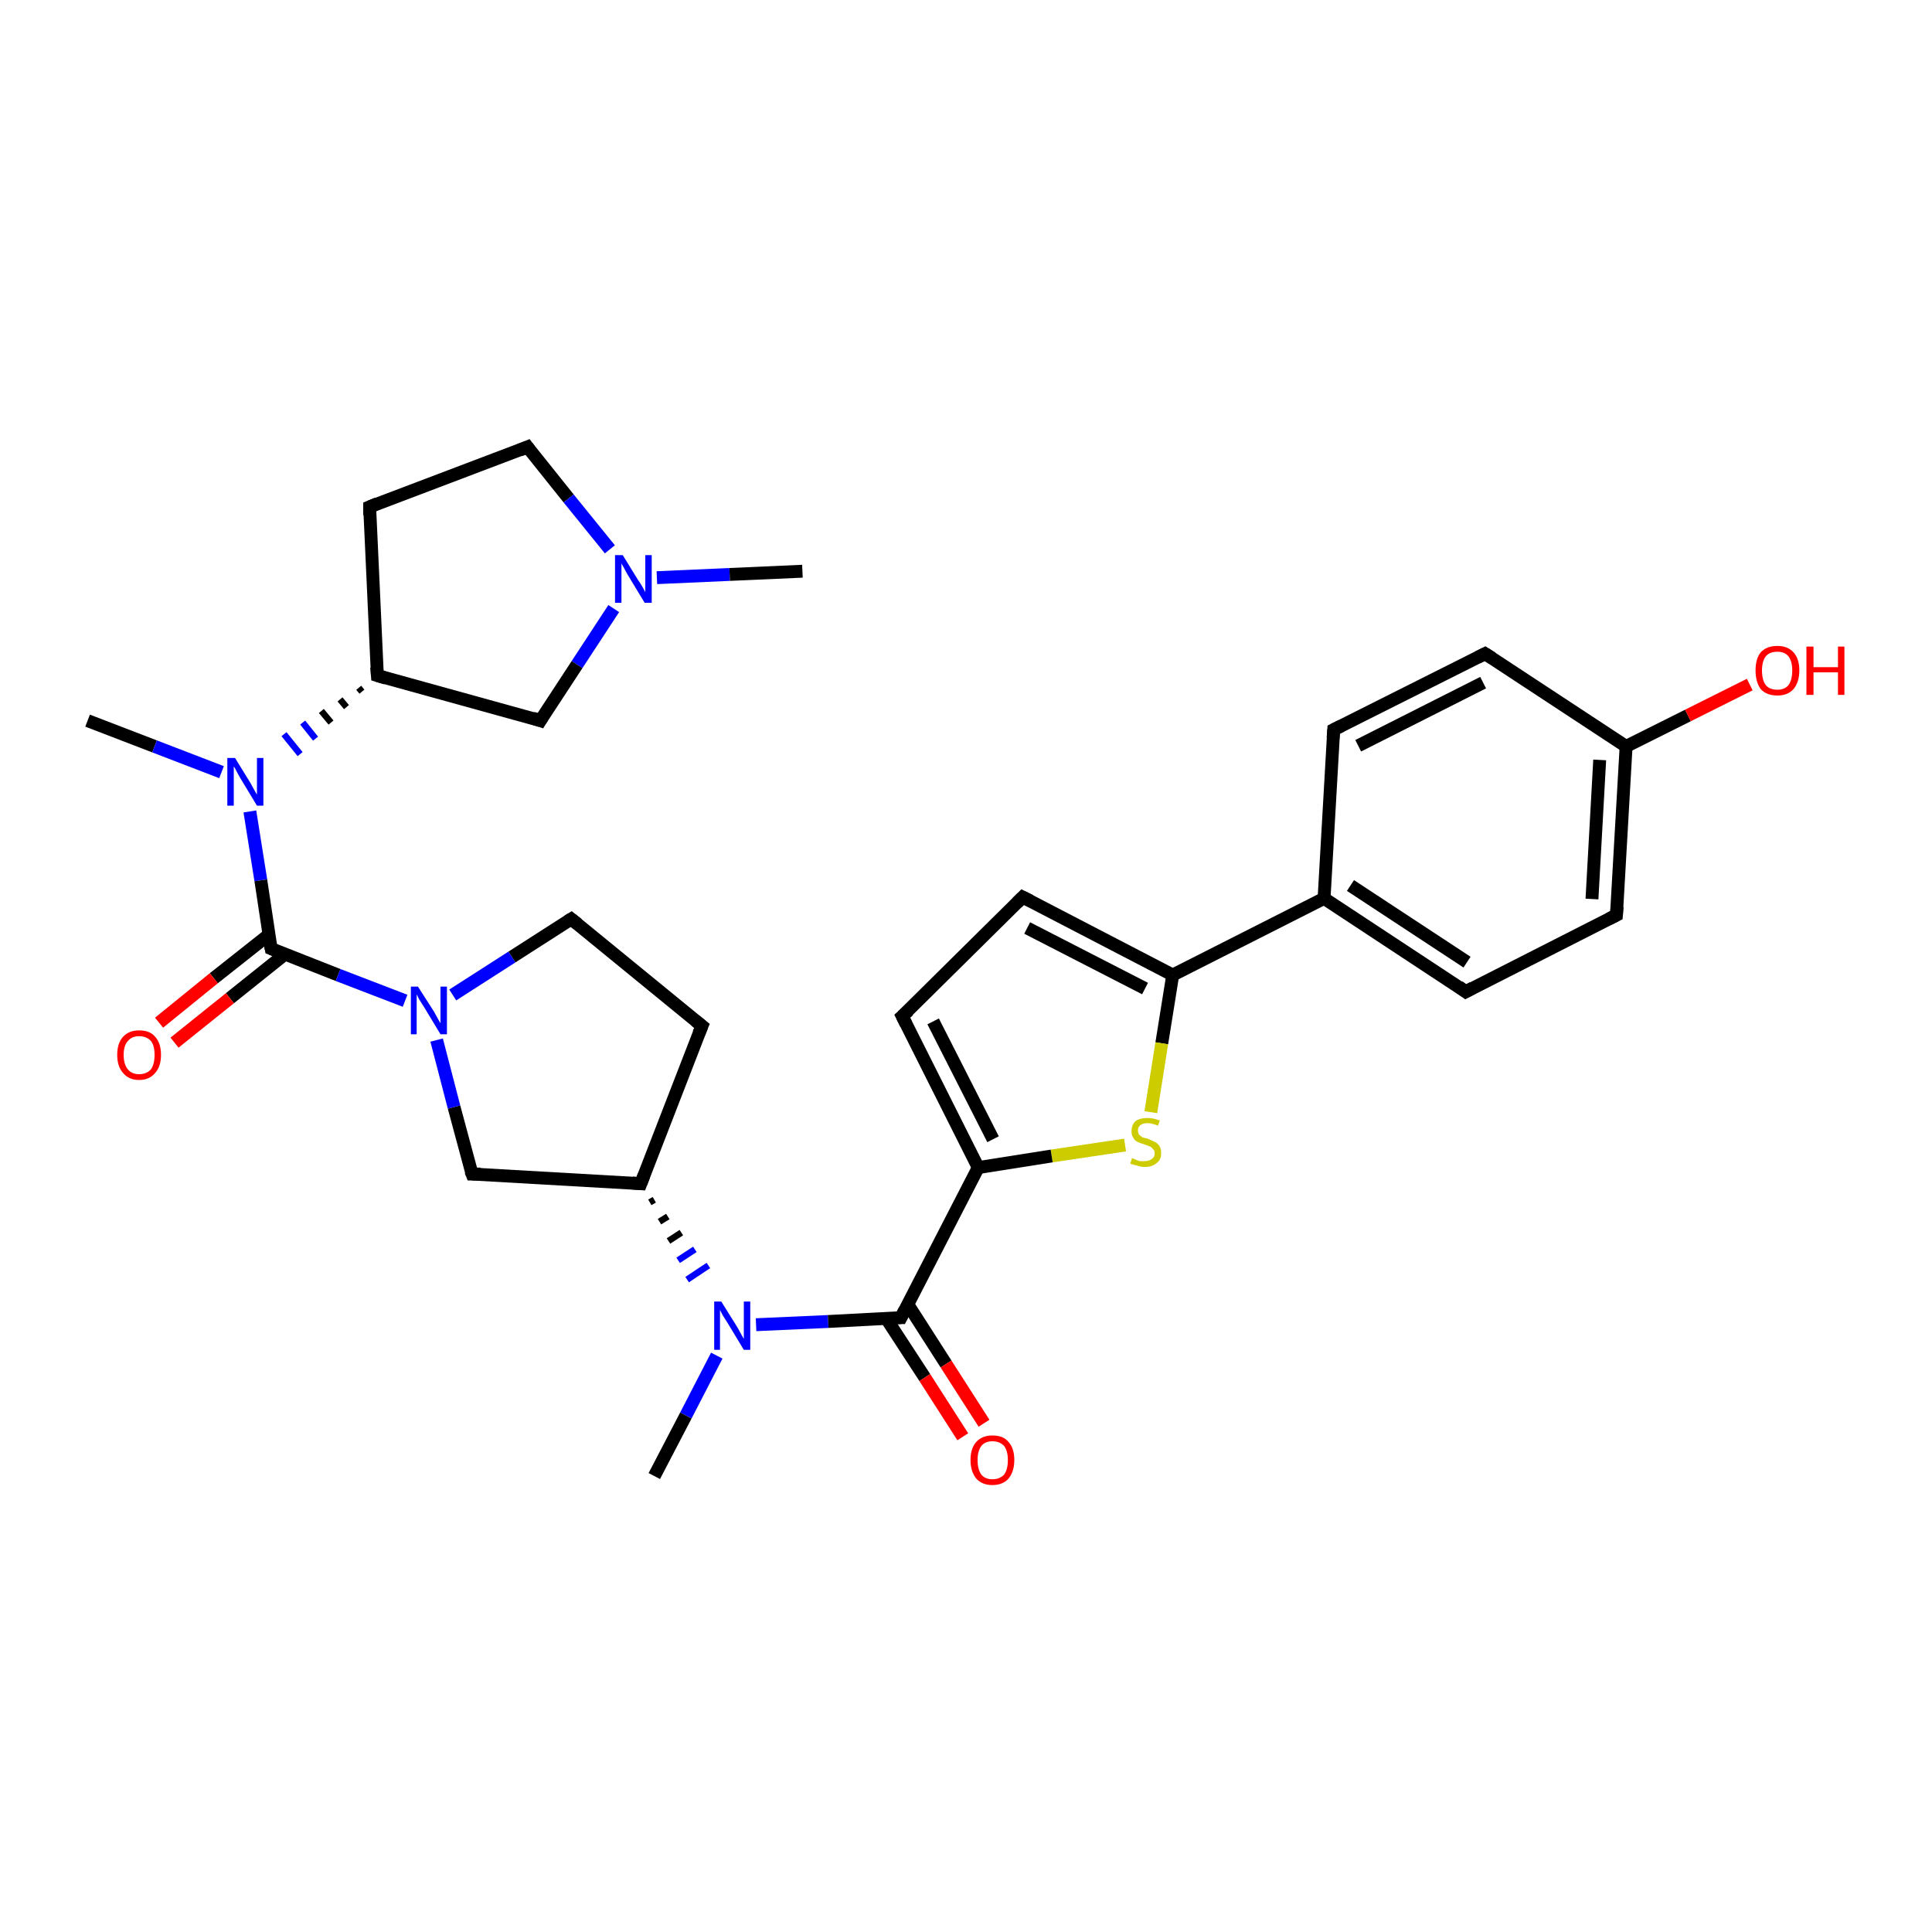 <?xml version='1.0' encoding='iso-8859-1'?>
<svg version='1.1' baseProfile='full'
              xmlns='http://www.w3.org/2000/svg'
                      xmlns:rdkit='http://www.rdkit.org/xml'
                      xmlns:xlink='http://www.w3.org/1999/xlink'
                  xml:space='preserve'
width='300px' height='300px' viewBox='0 0 300 300'>
<!-- END OF HEADER -->
<rect style='opacity:1.0;fill:#FFFFFF;stroke:none' width='300.0' height='300.0' x='0.0' y='0.0'> </rect>
<path class='bond-0 atom-0 atom-1' d='M 13.6,111.9 L 24.0,115.9' style='fill:none;fill-rule:evenodd;stroke:#000000;stroke-width:2.0px;stroke-linecap:butt;stroke-linejoin:miter;stroke-opacity:1' />
<path class='bond-0 atom-0 atom-1' d='M 24.0,115.9 L 34.4,119.9' style='fill:none;fill-rule:evenodd;stroke:#0000FF;stroke-width:2.0px;stroke-linecap:butt;stroke-linejoin:miter;stroke-opacity:1' />
<path class='bond-1 atom-2 atom-1' d='M 55.7,106.8 L 56.2,107.4' style='fill:none;fill-rule:evenodd;stroke:#000000;stroke-width:1.0px;stroke-linecap:butt;stroke-linejoin:miter;stroke-opacity:1' />
<path class='bond-1 atom-2 atom-1' d='M 52.8,108.6 L 53.8,109.8' style='fill:none;fill-rule:evenodd;stroke:#000000;stroke-width:1.0px;stroke-linecap:butt;stroke-linejoin:miter;stroke-opacity:1' />
<path class='bond-1 atom-2 atom-1' d='M 49.9,110.4 L 51.4,112.2' style='fill:none;fill-rule:evenodd;stroke:#000000;stroke-width:1.0px;stroke-linecap:butt;stroke-linejoin:miter;stroke-opacity:1' />
<path class='bond-1 atom-2 atom-1' d='M 47.0,112.2 L 49.0,114.7' style='fill:none;fill-rule:evenodd;stroke:#0000FF;stroke-width:1.0px;stroke-linecap:butt;stroke-linejoin:miter;stroke-opacity:1' />
<path class='bond-1 atom-2 atom-1' d='M 44.1,114.0 L 46.6,117.1' style='fill:none;fill-rule:evenodd;stroke:#0000FF;stroke-width:1.0px;stroke-linecap:butt;stroke-linejoin:miter;stroke-opacity:1' />
<path class='bond-2 atom-2 atom-3' d='M 58.6,104.9 L 57.4,78.7' style='fill:none;fill-rule:evenodd;stroke:#000000;stroke-width:2.0px;stroke-linecap:butt;stroke-linejoin:miter;stroke-opacity:1' />
<path class='bond-3 atom-3 atom-4' d='M 57.4,78.7 L 81.9,69.4' style='fill:none;fill-rule:evenodd;stroke:#000000;stroke-width:2.0px;stroke-linecap:butt;stroke-linejoin:miter;stroke-opacity:1' />
<path class='bond-4 atom-4 atom-5' d='M 81.9,69.4 L 88.3,77.4' style='fill:none;fill-rule:evenodd;stroke:#000000;stroke-width:2.0px;stroke-linecap:butt;stroke-linejoin:miter;stroke-opacity:1' />
<path class='bond-4 atom-4 atom-5' d='M 88.3,77.4 L 94.7,85.3' style='fill:none;fill-rule:evenodd;stroke:#0000FF;stroke-width:2.0px;stroke-linecap:butt;stroke-linejoin:miter;stroke-opacity:1' />
<path class='bond-5 atom-5 atom-6' d='M 102.0,89.7 L 113.3,89.2' style='fill:none;fill-rule:evenodd;stroke:#0000FF;stroke-width:2.0px;stroke-linecap:butt;stroke-linejoin:miter;stroke-opacity:1' />
<path class='bond-5 atom-5 atom-6' d='M 113.3,89.2 L 124.6,88.7' style='fill:none;fill-rule:evenodd;stroke:#000000;stroke-width:2.0px;stroke-linecap:butt;stroke-linejoin:miter;stroke-opacity:1' />
<path class='bond-6 atom-5 atom-7' d='M 95.3,94.5 L 89.6,103.2' style='fill:none;fill-rule:evenodd;stroke:#0000FF;stroke-width:2.0px;stroke-linecap:butt;stroke-linejoin:miter;stroke-opacity:1' />
<path class='bond-6 atom-5 atom-7' d='M 89.6,103.2 L 83.9,111.9' style='fill:none;fill-rule:evenodd;stroke:#000000;stroke-width:2.0px;stroke-linecap:butt;stroke-linejoin:miter;stroke-opacity:1' />
<path class='bond-7 atom-1 atom-8' d='M 38.8,126.0 L 40.5,136.7' style='fill:none;fill-rule:evenodd;stroke:#0000FF;stroke-width:2.0px;stroke-linecap:butt;stroke-linejoin:miter;stroke-opacity:1' />
<path class='bond-7 atom-1 atom-8' d='M 40.5,136.7 L 42.1,147.3' style='fill:none;fill-rule:evenodd;stroke:#000000;stroke-width:2.0px;stroke-linecap:butt;stroke-linejoin:miter;stroke-opacity:1' />
<path class='bond-8 atom-8 atom-9' d='M 41.8,145.1 L 33.2,151.9' style='fill:none;fill-rule:evenodd;stroke:#000000;stroke-width:2.0px;stroke-linecap:butt;stroke-linejoin:miter;stroke-opacity:1' />
<path class='bond-8 atom-8 atom-9' d='M 33.2,151.9 L 24.7,158.8' style='fill:none;fill-rule:evenodd;stroke:#FF0000;stroke-width:2.0px;stroke-linecap:butt;stroke-linejoin:miter;stroke-opacity:1' />
<path class='bond-8 atom-8 atom-9' d='M 44.2,148.2 L 35.7,155.0' style='fill:none;fill-rule:evenodd;stroke:#000000;stroke-width:2.0px;stroke-linecap:butt;stroke-linejoin:miter;stroke-opacity:1' />
<path class='bond-8 atom-8 atom-9' d='M 35.7,155.0 L 27.1,161.9' style='fill:none;fill-rule:evenodd;stroke:#FF0000;stroke-width:2.0px;stroke-linecap:butt;stroke-linejoin:miter;stroke-opacity:1' />
<path class='bond-9 atom-8 atom-10' d='M 42.1,147.3 L 52.5,151.4' style='fill:none;fill-rule:evenodd;stroke:#000000;stroke-width:2.0px;stroke-linecap:butt;stroke-linejoin:miter;stroke-opacity:1' />
<path class='bond-9 atom-8 atom-10' d='M 52.5,151.4 L 62.9,155.4' style='fill:none;fill-rule:evenodd;stroke:#0000FF;stroke-width:2.0px;stroke-linecap:butt;stroke-linejoin:miter;stroke-opacity:1' />
<path class='bond-10 atom-10 atom-11' d='M 70.3,154.5 L 79.5,148.6' style='fill:none;fill-rule:evenodd;stroke:#0000FF;stroke-width:2.0px;stroke-linecap:butt;stroke-linejoin:miter;stroke-opacity:1' />
<path class='bond-10 atom-10 atom-11' d='M 79.5,148.6 L 88.7,142.7' style='fill:none;fill-rule:evenodd;stroke:#000000;stroke-width:2.0px;stroke-linecap:butt;stroke-linejoin:miter;stroke-opacity:1' />
<path class='bond-11 atom-11 atom-12' d='M 88.7,142.7 L 109.0,159.3' style='fill:none;fill-rule:evenodd;stroke:#000000;stroke-width:2.0px;stroke-linecap:butt;stroke-linejoin:miter;stroke-opacity:1' />
<path class='bond-12 atom-12 atom-13' d='M 109.0,159.3 L 99.5,183.8' style='fill:none;fill-rule:evenodd;stroke:#000000;stroke-width:2.0px;stroke-linecap:butt;stroke-linejoin:miter;stroke-opacity:1' />
<path class='bond-13 atom-13 atom-14' d='M 99.5,183.8 L 73.3,182.3' style='fill:none;fill-rule:evenodd;stroke:#000000;stroke-width:2.0px;stroke-linecap:butt;stroke-linejoin:miter;stroke-opacity:1' />
<path class='bond-14 atom-13 atom-15' d='M 100.9,186.7 L 101.6,186.3' style='fill:none;fill-rule:evenodd;stroke:#000000;stroke-width:1.0px;stroke-linecap:butt;stroke-linejoin:miter;stroke-opacity:1' />
<path class='bond-14 atom-13 atom-15' d='M 102.4,189.7 L 103.7,188.9' style='fill:none;fill-rule:evenodd;stroke:#000000;stroke-width:1.0px;stroke-linecap:butt;stroke-linejoin:miter;stroke-opacity:1' />
<path class='bond-14 atom-13 atom-15' d='M 103.8,192.7 L 105.8,191.4' style='fill:none;fill-rule:evenodd;stroke:#000000;stroke-width:1.0px;stroke-linecap:butt;stroke-linejoin:miter;stroke-opacity:1' />
<path class='bond-14 atom-13 atom-15' d='M 105.3,195.7 L 107.9,194.0' style='fill:none;fill-rule:evenodd;stroke:#0000FF;stroke-width:1.0px;stroke-linecap:butt;stroke-linejoin:miter;stroke-opacity:1' />
<path class='bond-14 atom-13 atom-15' d='M 106.7,198.7 L 110.0,196.5' style='fill:none;fill-rule:evenodd;stroke:#0000FF;stroke-width:1.0px;stroke-linecap:butt;stroke-linejoin:miter;stroke-opacity:1' />
<path class='bond-15 atom-15 atom-16' d='M 111.3,210.5 L 106.5,219.8' style='fill:none;fill-rule:evenodd;stroke:#0000FF;stroke-width:2.0px;stroke-linecap:butt;stroke-linejoin:miter;stroke-opacity:1' />
<path class='bond-15 atom-15 atom-16' d='M 106.5,219.8 L 101.6,229.2' style='fill:none;fill-rule:evenodd;stroke:#000000;stroke-width:2.0px;stroke-linecap:butt;stroke-linejoin:miter;stroke-opacity:1' />
<path class='bond-16 atom-15 atom-17' d='M 117.4,205.7 L 128.6,205.2' style='fill:none;fill-rule:evenodd;stroke:#0000FF;stroke-width:2.0px;stroke-linecap:butt;stroke-linejoin:miter;stroke-opacity:1' />
<path class='bond-16 atom-15 atom-17' d='M 128.6,205.2 L 139.9,204.6' style='fill:none;fill-rule:evenodd;stroke:#000000;stroke-width:2.0px;stroke-linecap:butt;stroke-linejoin:miter;stroke-opacity:1' />
<path class='bond-17 atom-17 atom-18' d='M 137.6,204.7 L 143.6,213.9' style='fill:none;fill-rule:evenodd;stroke:#000000;stroke-width:2.0px;stroke-linecap:butt;stroke-linejoin:miter;stroke-opacity:1' />
<path class='bond-17 atom-17 atom-18' d='M 143.6,213.9 L 149.5,223.1' style='fill:none;fill-rule:evenodd;stroke:#FF0000;stroke-width:2.0px;stroke-linecap:butt;stroke-linejoin:miter;stroke-opacity:1' />
<path class='bond-17 atom-17 atom-18' d='M 141.0,202.6 L 146.9,211.8' style='fill:none;fill-rule:evenodd;stroke:#000000;stroke-width:2.0px;stroke-linecap:butt;stroke-linejoin:miter;stroke-opacity:1' />
<path class='bond-17 atom-17 atom-18' d='M 146.9,211.8 L 152.8,221.0' style='fill:none;fill-rule:evenodd;stroke:#FF0000;stroke-width:2.0px;stroke-linecap:butt;stroke-linejoin:miter;stroke-opacity:1' />
<path class='bond-18 atom-17 atom-19' d='M 139.9,204.6 L 151.9,181.3' style='fill:none;fill-rule:evenodd;stroke:#000000;stroke-width:2.0px;stroke-linecap:butt;stroke-linejoin:miter;stroke-opacity:1' />
<path class='bond-19 atom-19 atom-20' d='M 151.9,181.3 L 140.1,157.8' style='fill:none;fill-rule:evenodd;stroke:#000000;stroke-width:2.0px;stroke-linecap:butt;stroke-linejoin:miter;stroke-opacity:1' />
<path class='bond-19 atom-19 atom-20' d='M 154.2,176.9 L 144.9,158.6' style='fill:none;fill-rule:evenodd;stroke:#000000;stroke-width:2.0px;stroke-linecap:butt;stroke-linejoin:miter;stroke-opacity:1' />
<path class='bond-20 atom-20 atom-21' d='M 140.1,157.8 L 158.8,139.3' style='fill:none;fill-rule:evenodd;stroke:#000000;stroke-width:2.0px;stroke-linecap:butt;stroke-linejoin:miter;stroke-opacity:1' />
<path class='bond-21 atom-21 atom-22' d='M 158.8,139.3 L 182.1,151.4' style='fill:none;fill-rule:evenodd;stroke:#000000;stroke-width:2.0px;stroke-linecap:butt;stroke-linejoin:miter;stroke-opacity:1' />
<path class='bond-21 atom-21 atom-22' d='M 159.5,144.1 L 177.8,153.5' style='fill:none;fill-rule:evenodd;stroke:#000000;stroke-width:2.0px;stroke-linecap:butt;stroke-linejoin:miter;stroke-opacity:1' />
<path class='bond-22 atom-22 atom-23' d='M 182.1,151.4 L 180.4,162.0' style='fill:none;fill-rule:evenodd;stroke:#000000;stroke-width:2.0px;stroke-linecap:butt;stroke-linejoin:miter;stroke-opacity:1' />
<path class='bond-22 atom-22 atom-23' d='M 180.4,162.0 L 178.7,172.7' style='fill:none;fill-rule:evenodd;stroke:#CCCC00;stroke-width:2.0px;stroke-linecap:butt;stroke-linejoin:miter;stroke-opacity:1' />
<path class='bond-23 atom-22 atom-24' d='M 182.1,151.4 L 205.6,139.5' style='fill:none;fill-rule:evenodd;stroke:#000000;stroke-width:2.0px;stroke-linecap:butt;stroke-linejoin:miter;stroke-opacity:1' />
<path class='bond-24 atom-24 atom-25' d='M 205.6,139.5 L 227.6,154.0' style='fill:none;fill-rule:evenodd;stroke:#000000;stroke-width:2.0px;stroke-linecap:butt;stroke-linejoin:miter;stroke-opacity:1' />
<path class='bond-24 atom-24 atom-25' d='M 209.7,137.5 L 227.8,149.4' style='fill:none;fill-rule:evenodd;stroke:#000000;stroke-width:2.0px;stroke-linecap:butt;stroke-linejoin:miter;stroke-opacity:1' />
<path class='bond-25 atom-25 atom-26' d='M 227.6,154.0 L 251.0,142.1' style='fill:none;fill-rule:evenodd;stroke:#000000;stroke-width:2.0px;stroke-linecap:butt;stroke-linejoin:miter;stroke-opacity:1' />
<path class='bond-26 atom-26 atom-27' d='M 251.0,142.1 L 252.5,115.9' style='fill:none;fill-rule:evenodd;stroke:#000000;stroke-width:2.0px;stroke-linecap:butt;stroke-linejoin:miter;stroke-opacity:1' />
<path class='bond-26 atom-26 atom-27' d='M 247.2,139.6 L 248.4,118.0' style='fill:none;fill-rule:evenodd;stroke:#000000;stroke-width:2.0px;stroke-linecap:butt;stroke-linejoin:miter;stroke-opacity:1' />
<path class='bond-27 atom-27 atom-28' d='M 252.5,115.9 L 262.1,111.1' style='fill:none;fill-rule:evenodd;stroke:#000000;stroke-width:2.0px;stroke-linecap:butt;stroke-linejoin:miter;stroke-opacity:1' />
<path class='bond-27 atom-27 atom-28' d='M 262.1,111.1 L 271.7,106.3' style='fill:none;fill-rule:evenodd;stroke:#FF0000;stroke-width:2.0px;stroke-linecap:butt;stroke-linejoin:miter;stroke-opacity:1' />
<path class='bond-28 atom-27 atom-29' d='M 252.5,115.9 L 230.6,101.5' style='fill:none;fill-rule:evenodd;stroke:#000000;stroke-width:2.0px;stroke-linecap:butt;stroke-linejoin:miter;stroke-opacity:1' />
<path class='bond-29 atom-29 atom-30' d='M 230.6,101.5 L 207.1,113.3' style='fill:none;fill-rule:evenodd;stroke:#000000;stroke-width:2.0px;stroke-linecap:butt;stroke-linejoin:miter;stroke-opacity:1' />
<path class='bond-29 atom-29 atom-30' d='M 230.3,106.0 L 210.9,115.8' style='fill:none;fill-rule:evenodd;stroke:#000000;stroke-width:2.0px;stroke-linecap:butt;stroke-linejoin:miter;stroke-opacity:1' />
<path class='bond-30 atom-7 atom-2' d='M 83.9,111.9 L 58.6,104.9' style='fill:none;fill-rule:evenodd;stroke:#000000;stroke-width:2.0px;stroke-linecap:butt;stroke-linejoin:miter;stroke-opacity:1' />
<path class='bond-31 atom-14 atom-10' d='M 73.3,182.3 L 70.5,171.9' style='fill:none;fill-rule:evenodd;stroke:#000000;stroke-width:2.0px;stroke-linecap:butt;stroke-linejoin:miter;stroke-opacity:1' />
<path class='bond-31 atom-14 atom-10' d='M 70.5,171.9 L 67.8,161.5' style='fill:none;fill-rule:evenodd;stroke:#0000FF;stroke-width:2.0px;stroke-linecap:butt;stroke-linejoin:miter;stroke-opacity:1' />
<path class='bond-32 atom-23 atom-19' d='M 174.7,177.8 L 163.3,179.5' style='fill:none;fill-rule:evenodd;stroke:#CCCC00;stroke-width:2.0px;stroke-linecap:butt;stroke-linejoin:miter;stroke-opacity:1' />
<path class='bond-32 atom-23 atom-19' d='M 163.3,179.5 L 151.9,181.3' style='fill:none;fill-rule:evenodd;stroke:#000000;stroke-width:2.0px;stroke-linecap:butt;stroke-linejoin:miter;stroke-opacity:1' />
<path class='bond-33 atom-30 atom-24' d='M 207.1,113.3 L 205.6,139.5' style='fill:none;fill-rule:evenodd;stroke:#000000;stroke-width:2.0px;stroke-linecap:butt;stroke-linejoin:miter;stroke-opacity:1' />
<path d='M 58.5,103.6 L 58.6,104.9 L 59.9,105.3' style='fill:none;stroke:#000000;stroke-width:2.0px;stroke-linecap:butt;stroke-linejoin:miter;stroke-opacity:1;' />
<path d='M 57.4,80.0 L 57.4,78.7 L 58.6,78.2' style='fill:none;stroke:#000000;stroke-width:2.0px;stroke-linecap:butt;stroke-linejoin:miter;stroke-opacity:1;' />
<path d='M 80.7,69.9 L 81.9,69.4 L 82.2,69.8' style='fill:none;stroke:#000000;stroke-width:2.0px;stroke-linecap:butt;stroke-linejoin:miter;stroke-opacity:1;' />
<path d='M 84.2,111.4 L 83.9,111.9 L 82.7,111.5' style='fill:none;stroke:#000000;stroke-width:2.0px;stroke-linecap:butt;stroke-linejoin:miter;stroke-opacity:1;' />
<path d='M 42.0,146.8 L 42.1,147.3 L 42.6,147.5' style='fill:none;stroke:#000000;stroke-width:2.0px;stroke-linecap:butt;stroke-linejoin:miter;stroke-opacity:1;' />
<path d='M 88.2,143.0 L 88.7,142.7 L 89.7,143.5' style='fill:none;stroke:#000000;stroke-width:2.0px;stroke-linecap:butt;stroke-linejoin:miter;stroke-opacity:1;' />
<path d='M 108.0,158.5 L 109.0,159.3 L 108.5,160.5' style='fill:none;stroke:#000000;stroke-width:2.0px;stroke-linecap:butt;stroke-linejoin:miter;stroke-opacity:1;' />
<path d='M 100.0,182.5 L 99.5,183.8 L 98.2,183.7' style='fill:none;stroke:#000000;stroke-width:2.0px;stroke-linecap:butt;stroke-linejoin:miter;stroke-opacity:1;' />
<path d='M 74.6,182.3 L 73.3,182.3 L 73.1,181.8' style='fill:none;stroke:#000000;stroke-width:2.0px;stroke-linecap:butt;stroke-linejoin:miter;stroke-opacity:1;' />
<path d='M 139.3,204.6 L 139.9,204.6 L 140.5,203.4' style='fill:none;stroke:#000000;stroke-width:2.0px;stroke-linecap:butt;stroke-linejoin:miter;stroke-opacity:1;' />
<path d='M 140.7,159.0 L 140.1,157.8 L 141.1,156.9' style='fill:none;stroke:#000000;stroke-width:2.0px;stroke-linecap:butt;stroke-linejoin:miter;stroke-opacity:1;' />
<path d='M 157.9,140.2 L 158.8,139.3 L 160.0,139.9' style='fill:none;stroke:#000000;stroke-width:2.0px;stroke-linecap:butt;stroke-linejoin:miter;stroke-opacity:1;' />
<path d='M 226.5,153.2 L 227.6,154.0 L 228.7,153.4' style='fill:none;stroke:#000000;stroke-width:2.0px;stroke-linecap:butt;stroke-linejoin:miter;stroke-opacity:1;' />
<path d='M 249.8,142.7 L 251.0,142.1 L 251.1,140.8' style='fill:none;stroke:#000000;stroke-width:2.0px;stroke-linecap:butt;stroke-linejoin:miter;stroke-opacity:1;' />
<path d='M 231.7,102.2 L 230.6,101.5 L 229.4,102.1' style='fill:none;stroke:#000000;stroke-width:2.0px;stroke-linecap:butt;stroke-linejoin:miter;stroke-opacity:1;' />
<path d='M 208.3,112.7 L 207.1,113.3 L 207.0,114.6' style='fill:none;stroke:#000000;stroke-width:2.0px;stroke-linecap:butt;stroke-linejoin:miter;stroke-opacity:1;' />
<path class='atom-1' d='M 36.5 117.7
L 38.9 121.6
Q 39.1 122.0, 39.5 122.7
Q 39.9 123.4, 39.9 123.4
L 39.9 117.7
L 40.9 117.7
L 40.9 125.1
L 39.9 125.1
L 37.3 120.8
Q 37.0 120.3, 36.7 119.7
Q 36.4 119.1, 36.3 119.0
L 36.3 125.1
L 35.3 125.1
L 35.3 117.7
L 36.5 117.7
' fill='#0000FF'/>
<path class='atom-5' d='M 96.7 86.2
L 99.1 90.1
Q 99.4 90.5, 99.8 91.2
Q 100.2 91.9, 100.2 92.0
L 100.2 86.2
L 101.2 86.2
L 101.2 93.6
L 100.1 93.6
L 97.5 89.3
Q 97.2 88.8, 96.9 88.2
Q 96.6 87.7, 96.5 87.5
L 96.5 93.6
L 95.5 93.6
L 95.5 86.2
L 96.7 86.2
' fill='#0000FF'/>
<path class='atom-9' d='M 18.2 163.8
Q 18.2 162.0, 19.1 161.0
Q 20.0 160.0, 21.6 160.0
Q 23.3 160.0, 24.1 161.0
Q 25.0 162.0, 25.0 163.8
Q 25.0 165.6, 24.1 166.6
Q 23.2 167.7, 21.6 167.7
Q 20.0 167.7, 19.1 166.6
Q 18.2 165.6, 18.2 163.8
M 21.6 166.8
Q 22.7 166.8, 23.4 166.1
Q 24.0 165.3, 24.0 163.8
Q 24.0 162.3, 23.4 161.6
Q 22.7 160.9, 21.6 160.9
Q 20.5 160.9, 19.9 161.6
Q 19.2 162.3, 19.2 163.8
Q 19.2 165.3, 19.9 166.1
Q 20.5 166.8, 21.6 166.8
' fill='#FF0000'/>
<path class='atom-10' d='M 64.9 153.2
L 67.4 157.1
Q 67.6 157.5, 68.0 158.2
Q 68.4 158.9, 68.4 158.9
L 68.4 153.2
L 69.4 153.2
L 69.4 160.6
L 68.4 160.6
L 65.8 156.3
Q 65.5 155.8, 65.1 155.2
Q 64.8 154.6, 64.7 154.4
L 64.7 160.6
L 63.8 160.6
L 63.8 153.2
L 64.9 153.2
' fill='#0000FF'/>
<path class='atom-15' d='M 112.0 202.1
L 114.5 206.1
Q 114.7 206.5, 115.1 207.2
Q 115.5 207.9, 115.5 207.9
L 115.5 202.1
L 116.5 202.1
L 116.5 209.6
L 115.5 209.6
L 112.9 205.3
Q 112.6 204.8, 112.2 204.2
Q 111.9 203.6, 111.8 203.4
L 111.8 209.6
L 110.9 209.6
L 110.9 202.1
L 112.0 202.1
' fill='#0000FF'/>
<path class='atom-18' d='M 150.7 226.7
Q 150.7 224.9, 151.6 223.9
Q 152.5 222.9, 154.1 222.9
Q 155.8 222.9, 156.6 223.9
Q 157.5 224.9, 157.5 226.7
Q 157.5 228.5, 156.6 229.6
Q 155.7 230.6, 154.1 230.6
Q 152.5 230.6, 151.6 229.6
Q 150.7 228.5, 150.7 226.7
M 154.1 229.7
Q 155.2 229.7, 155.9 229.0
Q 156.5 228.2, 156.5 226.7
Q 156.5 225.3, 155.9 224.5
Q 155.2 223.8, 154.1 223.8
Q 153.0 223.8, 152.4 224.5
Q 151.8 225.3, 151.8 226.7
Q 151.8 228.2, 152.4 229.0
Q 153.0 229.7, 154.1 229.7
' fill='#FF0000'/>
<path class='atom-23' d='M 175.8 179.8
Q 175.9 179.9, 176.2 180.0
Q 176.6 180.2, 177.0 180.3
Q 177.4 180.3, 177.7 180.3
Q 178.4 180.3, 178.8 180.0
Q 179.3 179.7, 179.3 179.1
Q 179.3 178.6, 179.0 178.4
Q 178.8 178.1, 178.5 178.0
Q 178.2 177.9, 177.7 177.7
Q 177.0 177.5, 176.6 177.3
Q 176.2 177.1, 176.0 176.7
Q 175.7 176.3, 175.7 175.7
Q 175.7 174.7, 176.3 174.1
Q 177.0 173.6, 178.2 173.6
Q 179.1 173.6, 180.1 174.0
L 179.8 174.8
Q 178.9 174.4, 178.2 174.4
Q 177.5 174.4, 177.1 174.7
Q 176.7 175.0, 176.7 175.5
Q 176.7 175.9, 176.9 176.2
Q 177.1 176.4, 177.4 176.6
Q 177.7 176.7, 178.2 176.8
Q 178.9 177.1, 179.3 177.3
Q 179.7 177.5, 180.0 177.9
Q 180.3 178.3, 180.3 179.1
Q 180.3 180.1, 179.6 180.6
Q 178.9 181.2, 177.8 181.2
Q 177.1 181.2, 176.6 181.0
Q 176.1 180.9, 175.5 180.7
L 175.8 179.8
' fill='#CCCC00'/>
<path class='atom-28' d='M 272.6 104.1
Q 272.6 102.3, 273.4 101.3
Q 274.3 100.3, 276.0 100.3
Q 277.6 100.3, 278.5 101.3
Q 279.4 102.3, 279.4 104.1
Q 279.4 105.9, 278.5 107.0
Q 277.6 108.0, 276.0 108.0
Q 274.3 108.0, 273.4 107.0
Q 272.6 105.9, 272.6 104.1
M 276.0 107.1
Q 277.1 107.1, 277.7 106.4
Q 278.3 105.6, 278.3 104.1
Q 278.3 102.7, 277.7 101.9
Q 277.1 101.2, 276.0 101.2
Q 274.8 101.2, 274.2 101.9
Q 273.6 102.7, 273.6 104.1
Q 273.6 105.6, 274.2 106.4
Q 274.8 107.1, 276.0 107.1
' fill='#FF0000'/>
<path class='atom-28' d='M 280.5 100.4
L 281.6 100.4
L 281.6 103.6
L 285.4 103.6
L 285.4 100.4
L 286.4 100.4
L 286.4 107.9
L 285.4 107.9
L 285.4 104.4
L 281.6 104.4
L 281.6 107.9
L 280.5 107.9
L 280.5 100.4
' fill='#FF0000'/>
</svg>
